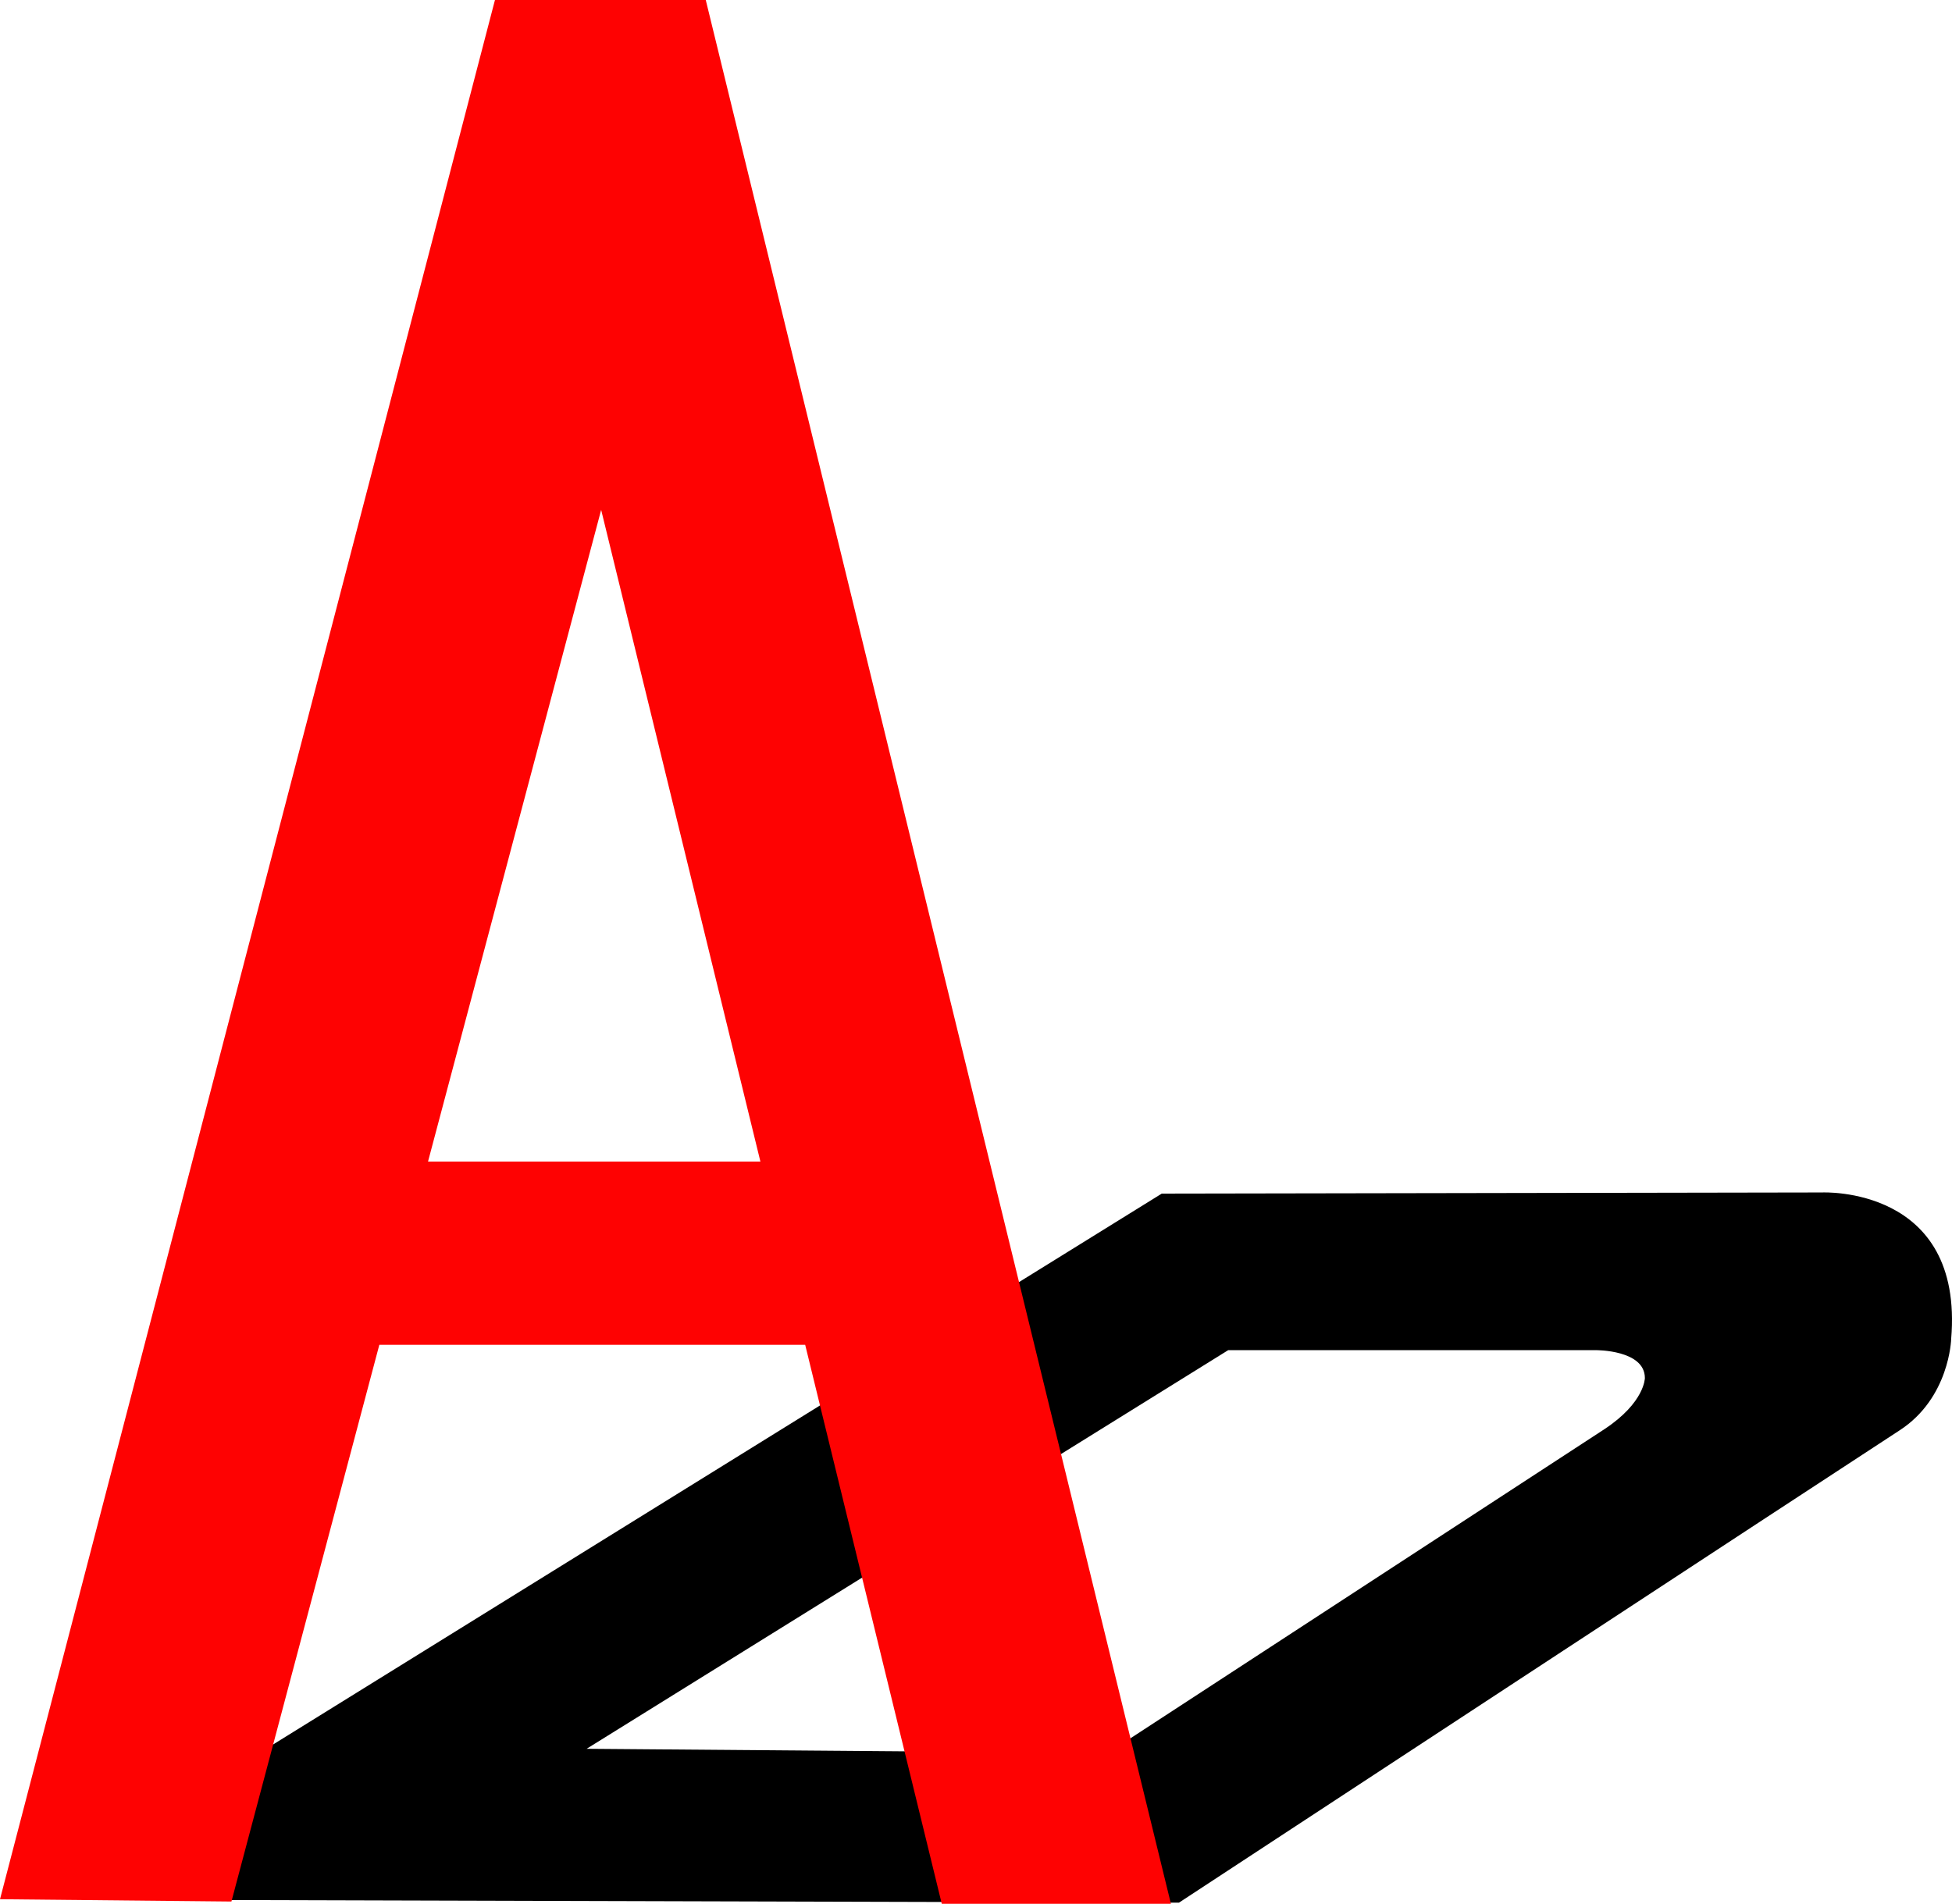 <?xml version="1.0" encoding="utf-8"?>
<!-- Generator: Adobe Illustrator 16.0.4, SVG Export Plug-In . SVG Version: 6.00 Build 0)  -->
<!DOCTYPE svg PUBLIC "-//W3C//DTD SVG 1.1//EN" "http://www.w3.org/Graphics/SVG/1.1/DTD/svg11.dtd">
<svg version="1.1" id="レイヤー_1" xmlns="http://www.w3.org/2000/svg" xmlns:xlink="http://www.w3.org/1999/xlink" x="0px"
	 y="0px" width="425.933px" height="415.5px" viewBox="0 0 425.933 415.5" enable-background="new 0 0 425.933 415.5"
	 xml:space="preserve">
<g>
	<path d="M425.75,292.251c2.833-33.5-28.167-32-28.167-32L253.5,260.5L55.25,383.417l-9.333,30l1.333,1.25l210,0.583
		c0,0,144.959-95.108,157.25-103.083C425.417,305.084,425.75,292.251,425.75,292.251z M350.083,311.918L241.75,382.584L128,381.667
		l140-87h80.25c0,0,10.667-0.083,10.667,6.084C358.917,300.751,358.917,306.084,350.083,311.918z"/>
	<path fill="#FE0202" d="M205.5,415.5h50L154,0h-46L0,414.5l50.5,0.5l32.273-121.5h92.921L205.5,415.5z M93.398,253.5
		l37.777-142.221L165.922,253.5H93.398z"/>
</g>
</svg>
